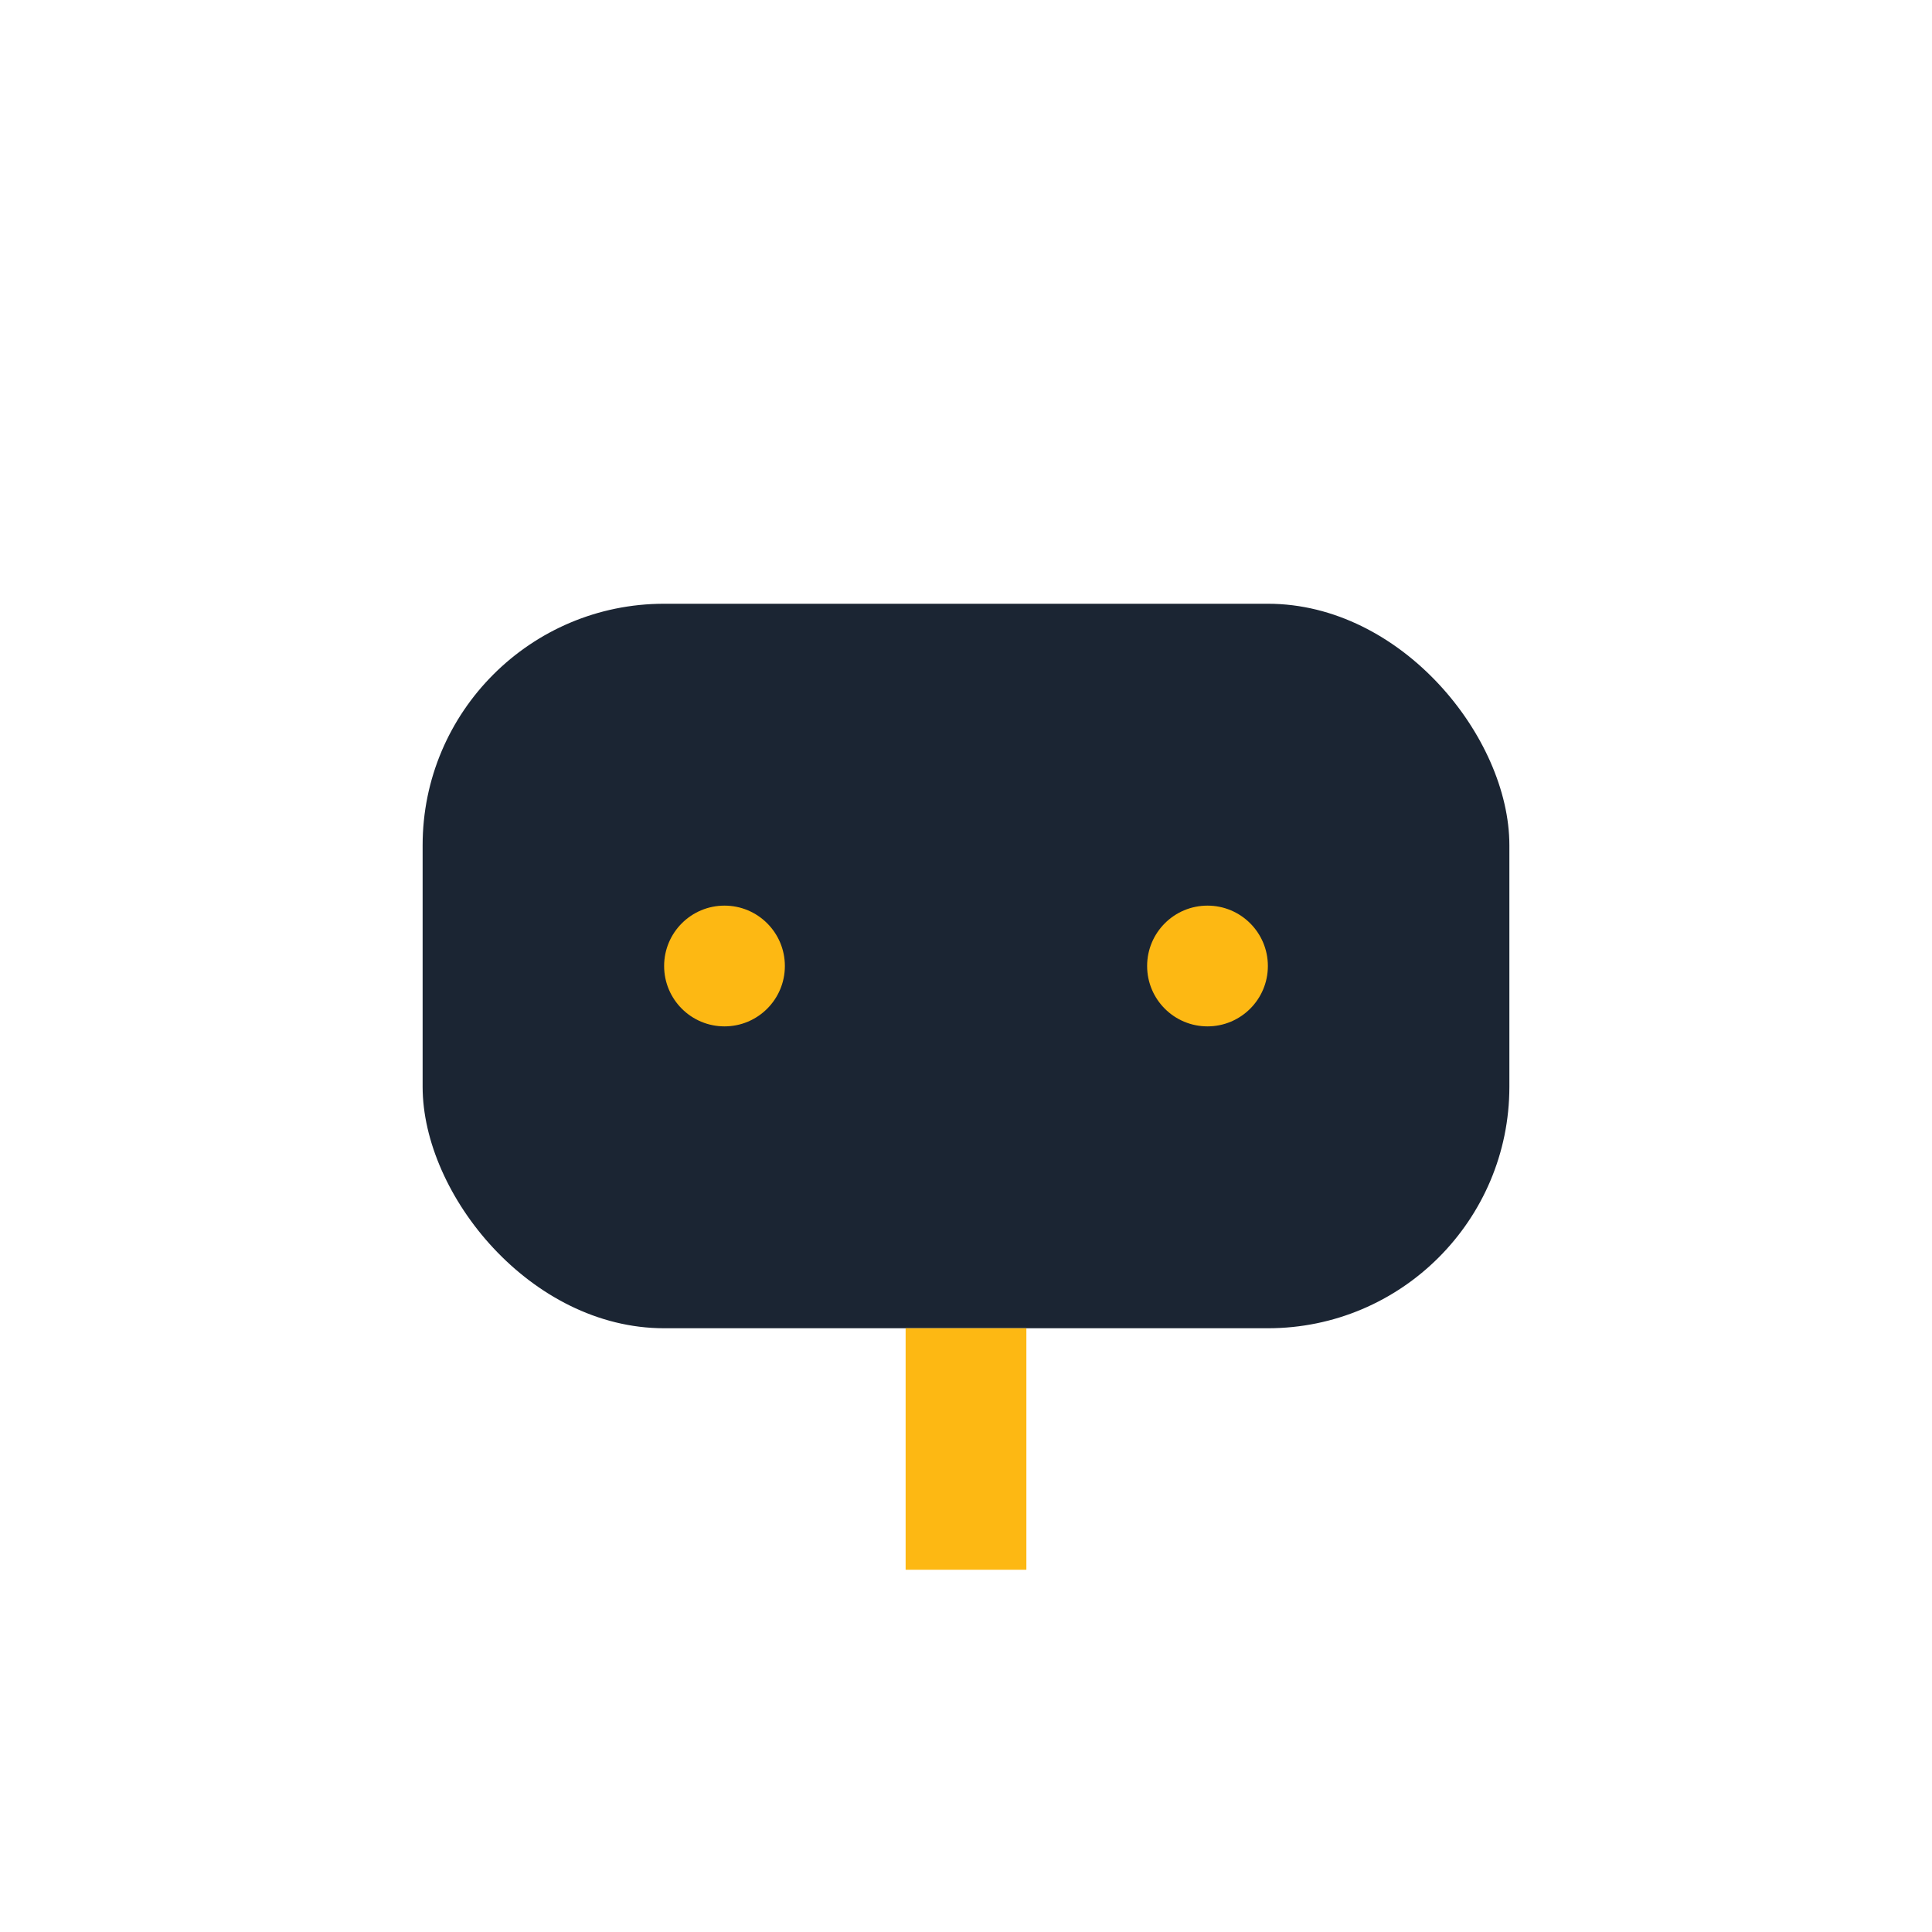 <?xml version="1.0" encoding="UTF-8"?>
<svg xmlns="http://www.w3.org/2000/svg" width="32" height="32" viewBox="0 0 32 32"><rect x="7" y="10" width="18" height="12" rx="4" fill="#1B2533"/><circle cx="12" cy="16" r="1" fill="#FDB813"/><circle cx="20" cy="16" r="1" fill="#FDB813"/><path d="M16 22v4" stroke="#FDB813" stroke-width="2"/></svg>